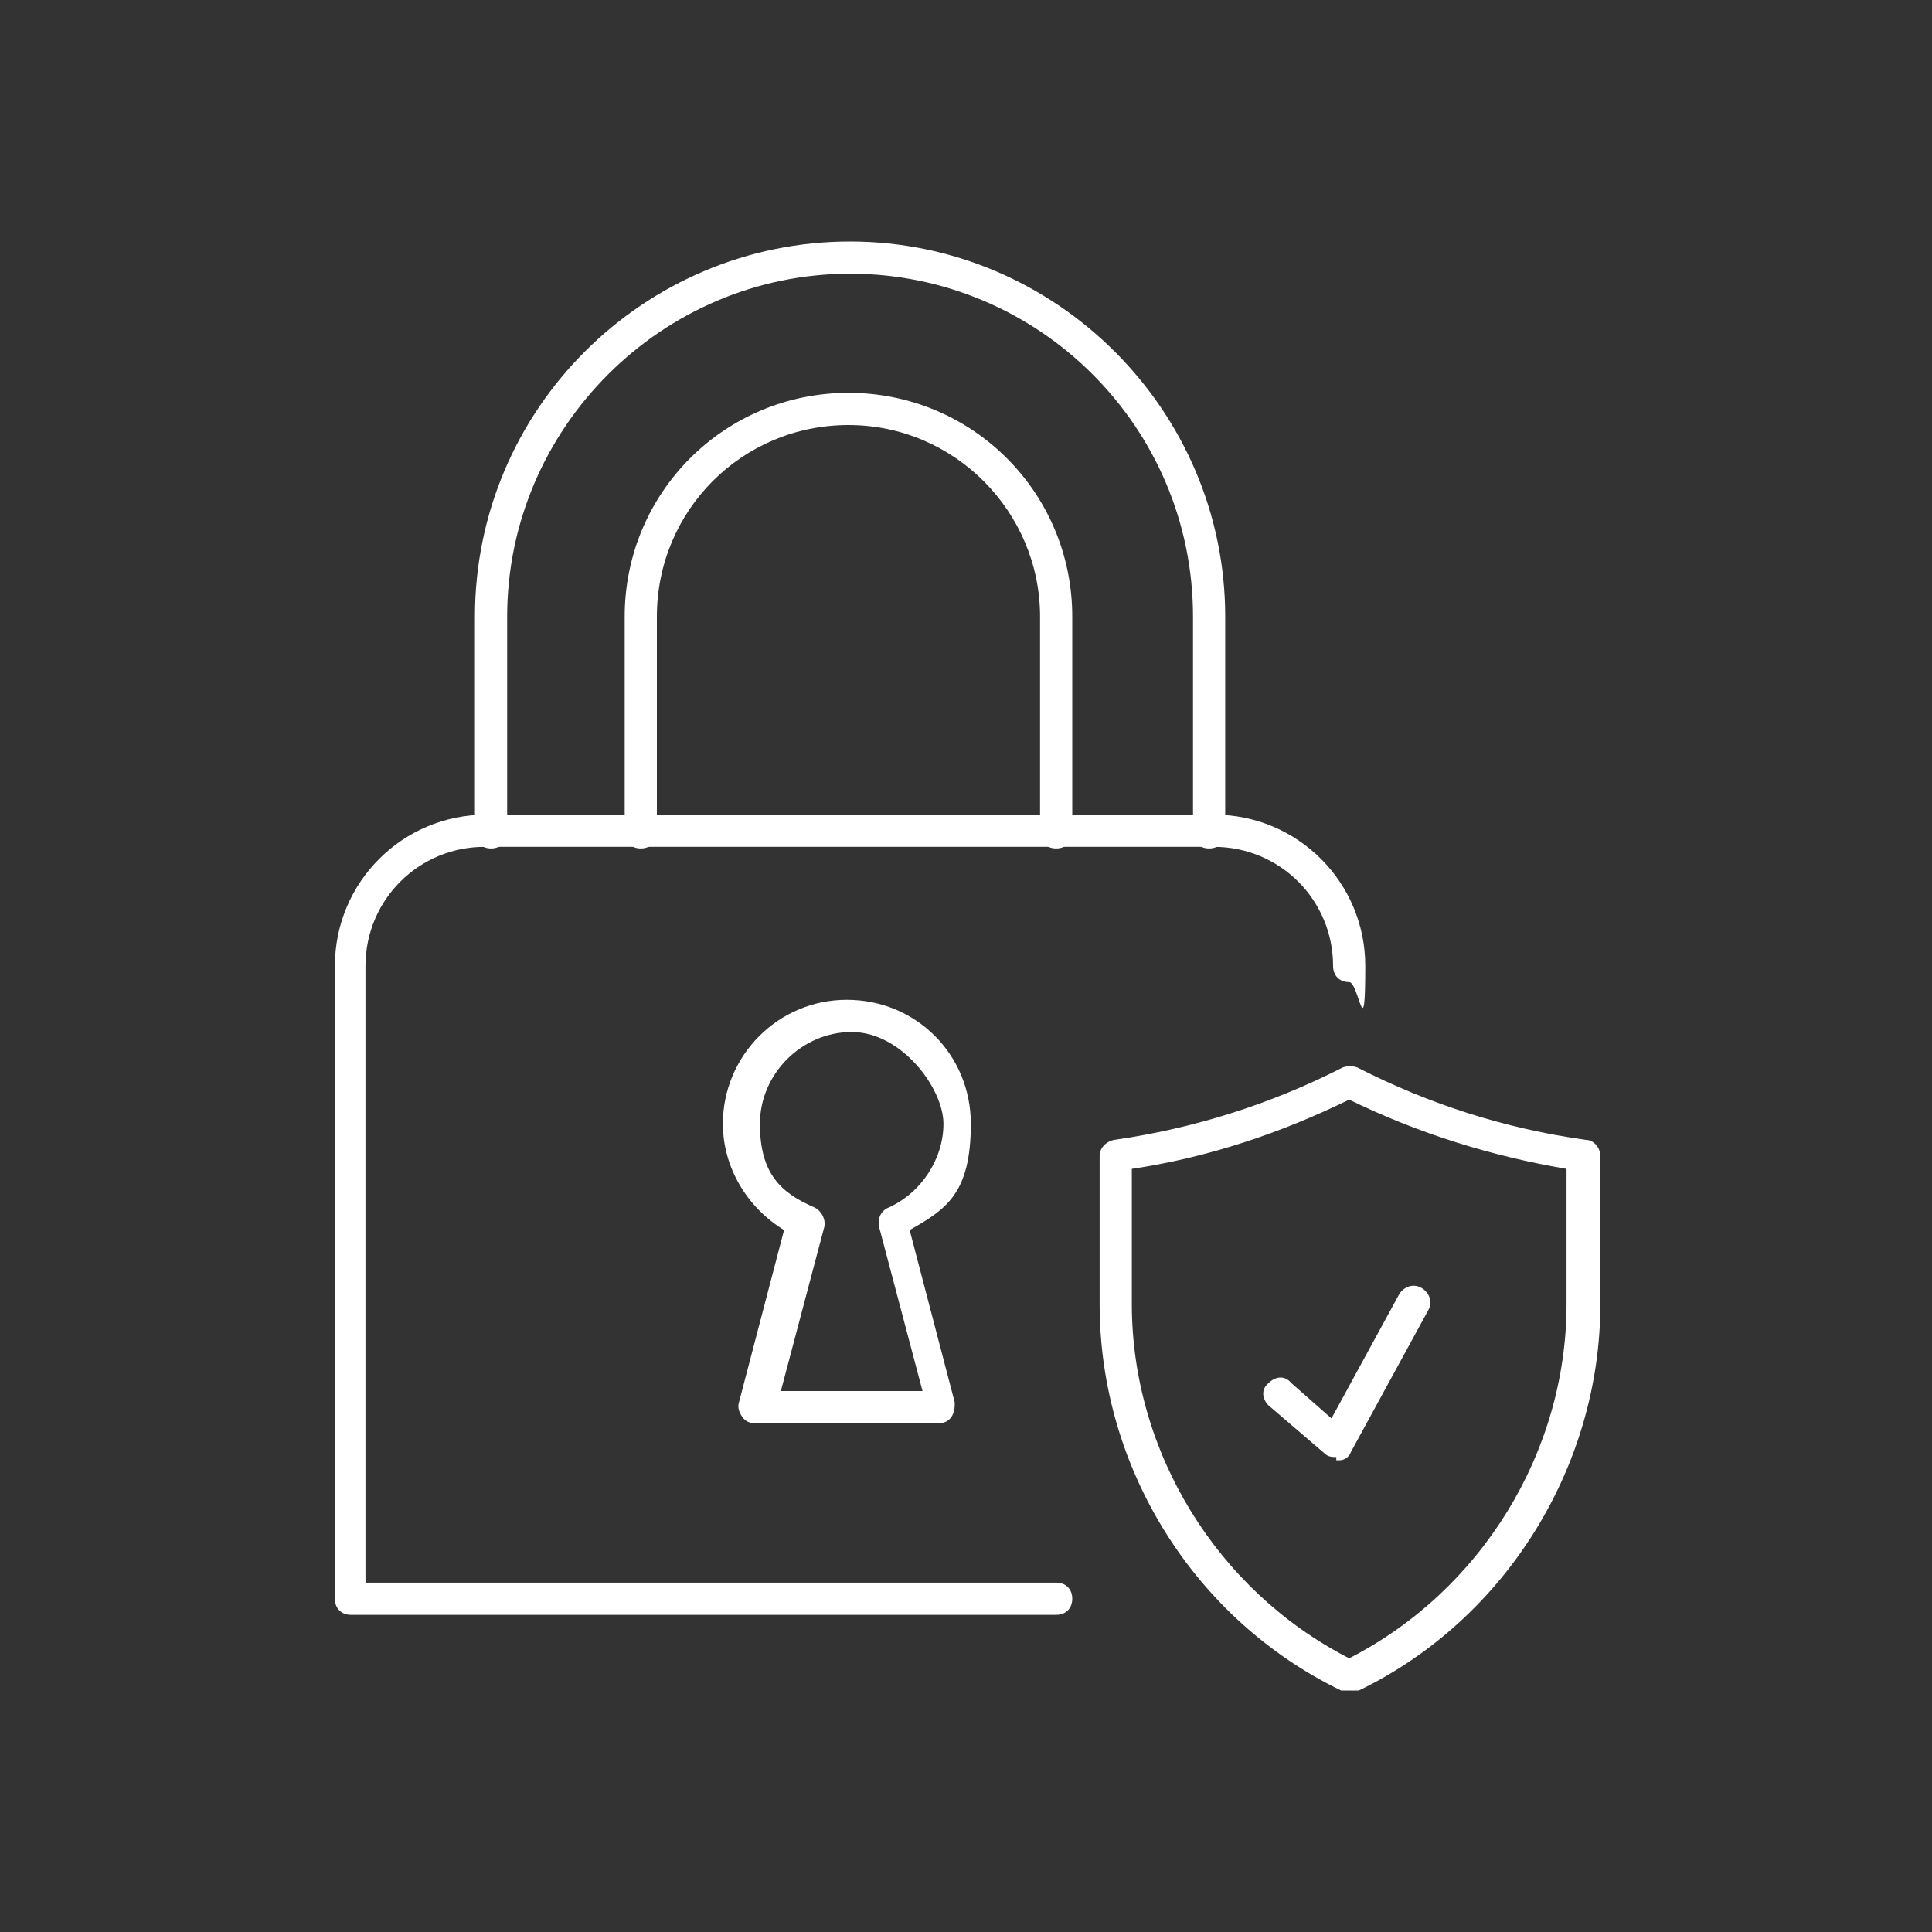<?xml version="1.0" encoding="UTF-8"?>
<svg xmlns="http://www.w3.org/2000/svg" version="1.1" viewBox="0 0 120 120">
  <rect x="0" y="0" width="120" height="120" fill="#333333" stroke="none"/>
  <defs>
    <style>
      .cls-1 {
        fill: #fff;
      }
    </style>
  </defs>
  <!-- Generator: Adobe Illustrator 28.7.1, SVG Export Plug-In . SVG Version: 1.2.0 Build 142)  -->
  <g>
    <g id="Layer_2">
      <g>
        <path class="cls-1" d="M75.1,52.7c-.6,0-1-.4-1-1v-13.4c0-11.8-9.6-21.3-21.3-21.3s-21.3,9.6-21.3,21.3v13.4c0,.6-.4,1-1,1s-1-.4-1-1v-13.4c0-12.9,10.5-23.3,23.3-23.3s23.3,10.5,23.3,23.3v13.4c0,.6-.4,1-1,1Z"/>
        <path class="cls-1" d="M65.6,52.7c-.6,0-1-.4-1-1v-13.4c0-6.5-5.3-11.9-11.9-11.9s-11.9,5.3-11.9,11.9v13.4c0,.6-.4,1-1,1s-1-.4-1-1v-13.4c0-7.7,6.2-13.9,13.9-13.9s13.9,6.2,13.9,13.9v13.4c0,.6-.4,1-1,1Z"/>
        <path class="cls-1" d="M58.5,88.4h-11.6c-.3,0-.6-.1-.8-.4s-.3-.6-.2-.9l2.8-10.7c-2.3-1.4-3.8-3.9-3.8-6.6,0-4.2,3.4-7.7,7.7-7.7s7.7,3.4,7.7,7.7-1.5,5.3-3.8,6.6l2.8,10.7c0,.3,0,.6-.2.9s-.5.4-.8.4ZM48.3,86.4h9l-2.7-10.2c-.1-.5.1-1,.6-1.2,2-.9,3.4-3,3.4-5.2s-2.6-5.7-5.7-5.7-5.7,2.6-5.7,5.7,1.3,4.3,3.4,5.2c.4.2.7.7.6,1.2l-2.7,10.2Z"/>
        <path class="cls-1" d="M65.7,100.3H21.8c-.6,0-1-.4-1-1v-39.3c0-5.2,4.2-9.4,9.4-9.4h45.2c5.2,0,9.4,4.2,9.4,9.4s-.4,1-1,1-1-.4-1-1c0-4.1-3.3-7.4-7.4-7.4H30.1c-4.1,0-7.4,3.3-7.4,7.4v38.3h42.9c.6,0,1,.4,1,1s-.4,1-1,1Z"/>
        <path class="cls-1" d="M83.7,105c-.1,0-.3,0-.4,0-9.1-4.4-15-13.8-15-24v-9.2c0-.5.4-.9.9-1,4.9-.7,9.7-2.2,14.2-4.5.3-.1.6-.1.9,0,4.5,2.3,9.2,3.8,14.2,4.5.5,0,.9.5.9,1v9.2c0,10.1-5.9,19.6-15,24-.1,0-.3,0-.4,0ZM70.3,72.6v8.4c0,9.2,5.3,17.8,13.5,22,8.2-4.2,13.5-12.8,13.5-22v-8.4c-4.7-.8-9.2-2.2-13.5-4.3-4.3,2.1-8.8,3.6-13.5,4.3Z"/>
        <path class="cls-1" d="M83,90.5c-.2,0-.5,0-.7-.2l-3.5-3c-.4-.4-.5-1,0-1.4.4-.4,1-.5,1.4,0l2.5,2.2,4.2-7.7c.3-.5.9-.7,1.4-.4.5.3.7.9.4,1.4l-4.8,8.8c-.1.3-.4.5-.7.5,0,0-.1,0-.2,0Z"/>
      </g>
    </g>
  </g>
</svg>